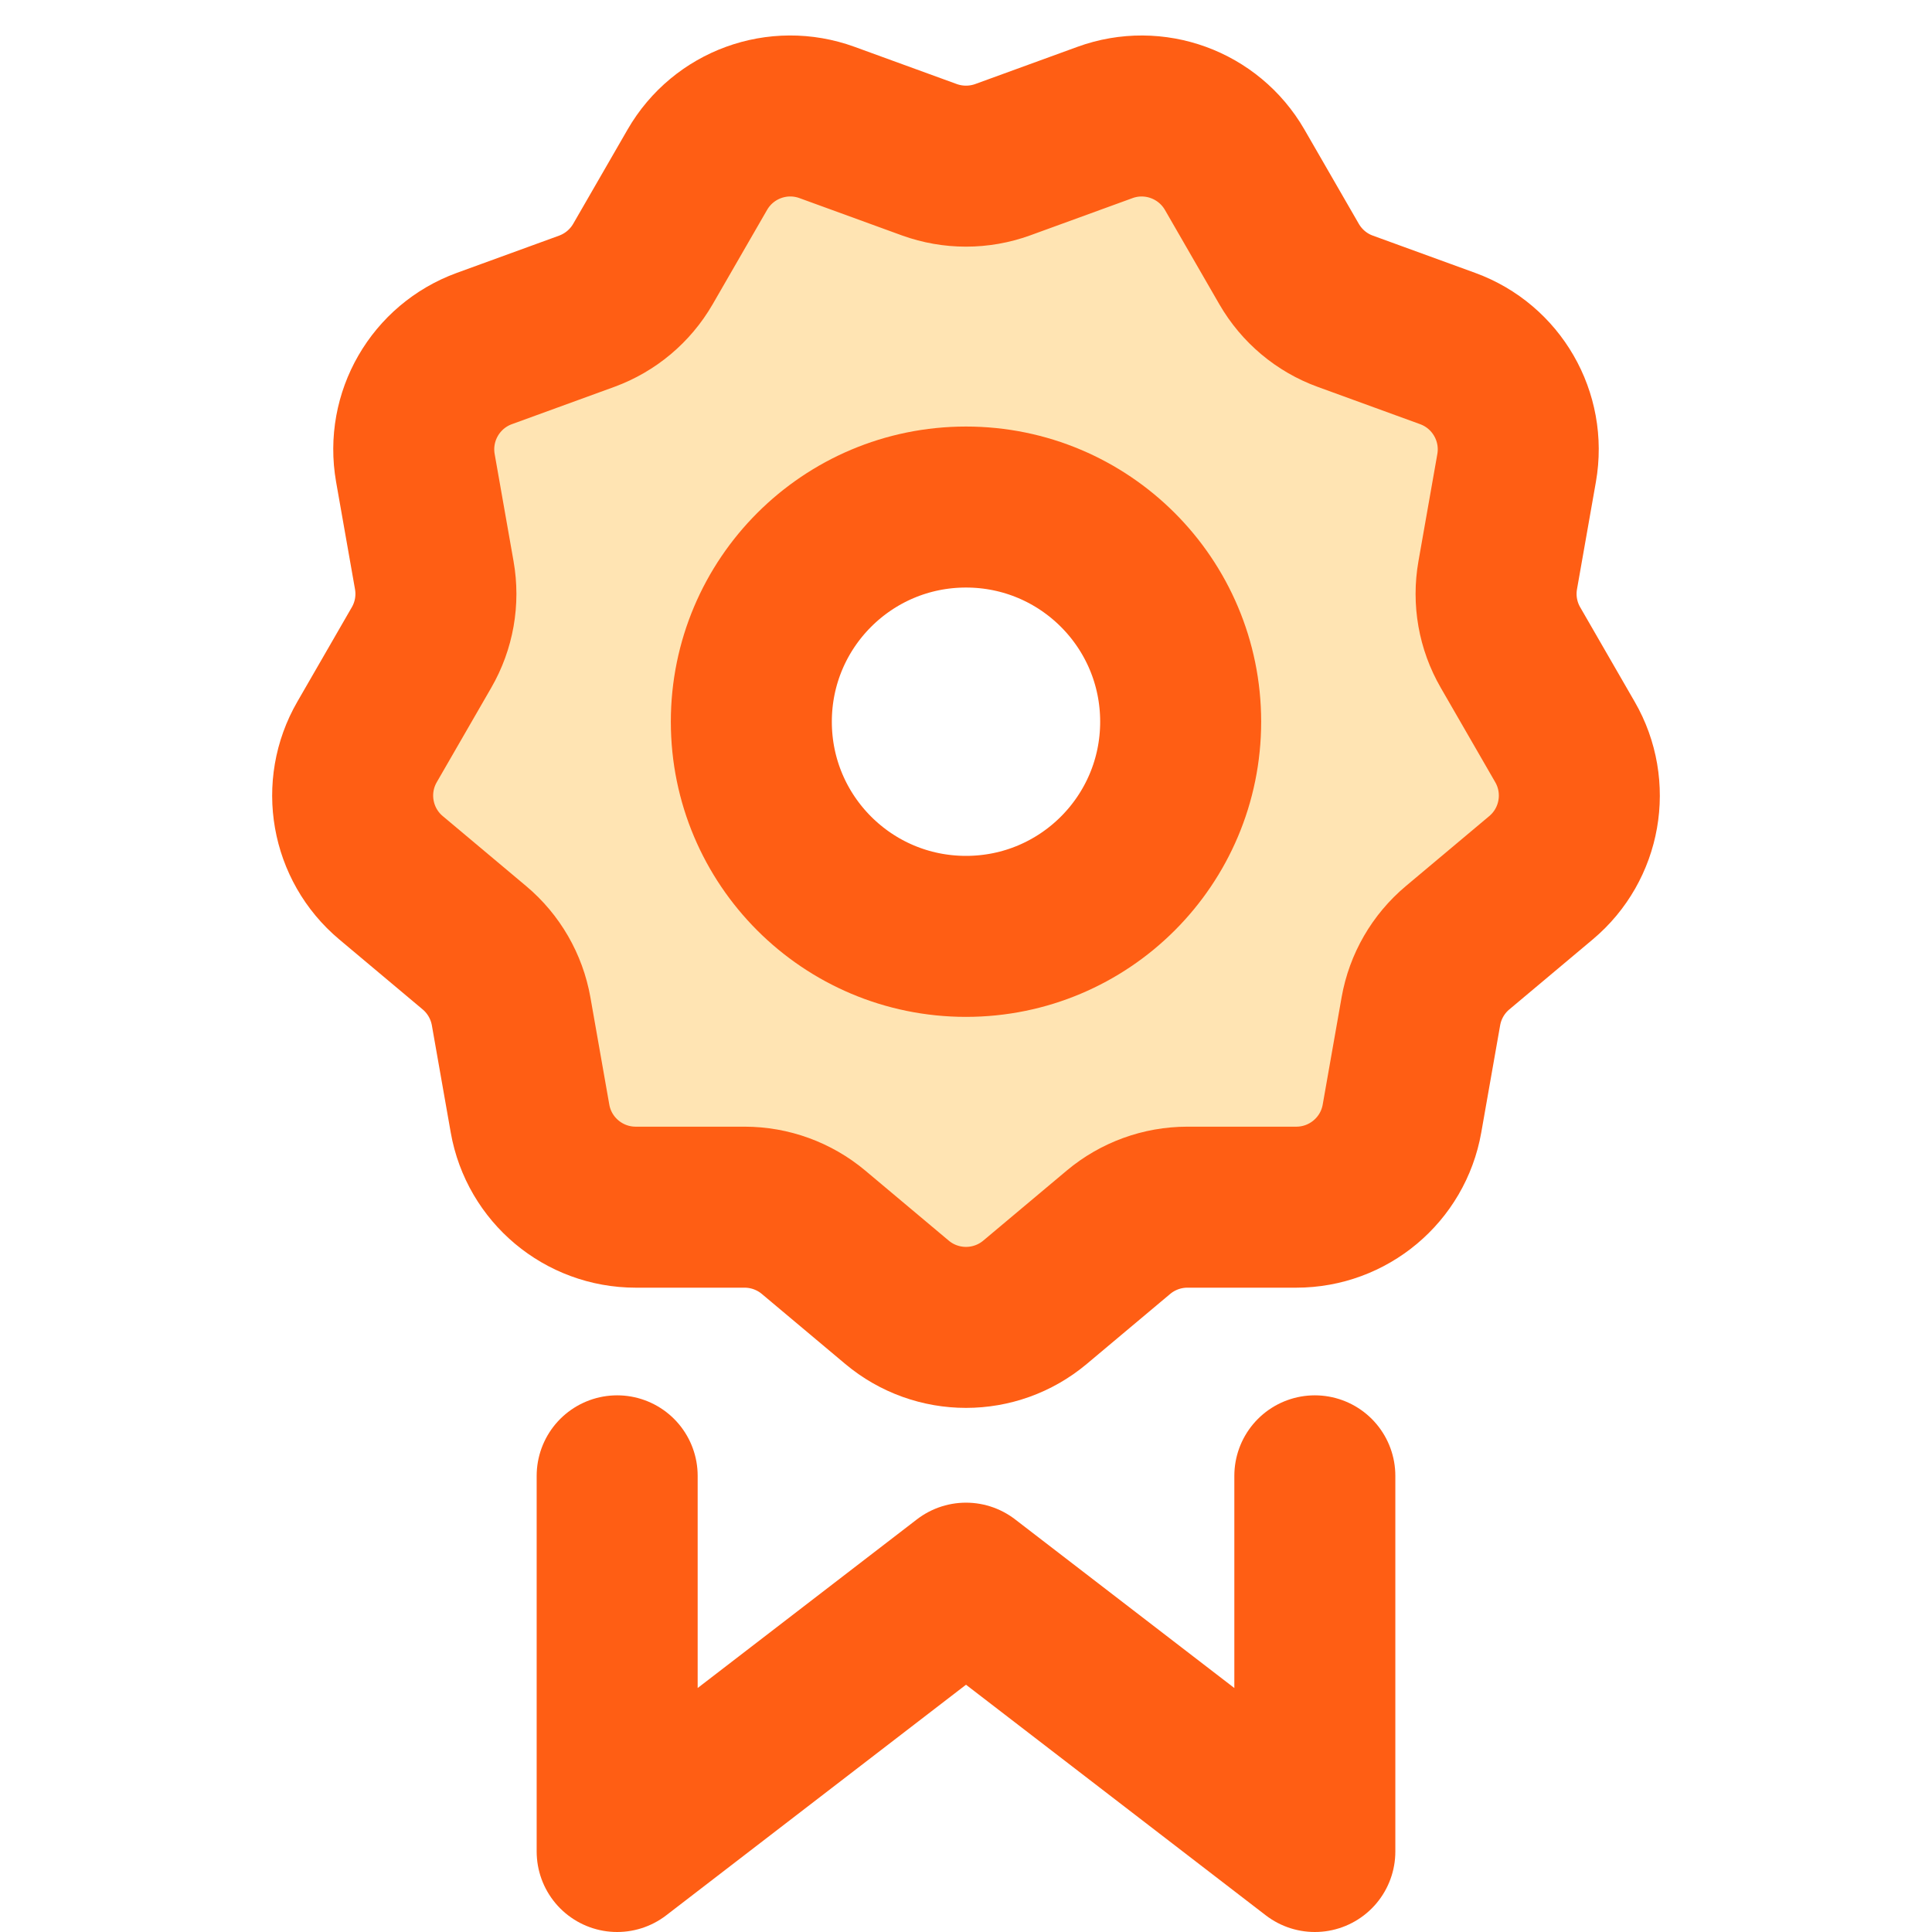 <svg xmlns="http://www.w3.org/2000/svg" height="256" width="256" viewBox="0 0 18 18"><title>award</title><g fill="orange" class="nc-icon-wrapper"><path fill-rule="evenodd" clip-rule="evenodd" d="M10.42 11.481L9.643 12.133C9.271 12.445 8.729 12.445 8.357 12.133L7.58 11.481C7.4 11.33 7.172 11.247 6.937 11.247H5.923C5.438 11.247 5.022 10.899 4.938 10.421L4.762 9.422C4.721 9.191 4.6 8.981 4.42 8.83L3.643 8.178C3.271 7.866 3.177 7.332 3.42 6.912L3.927 6.033C4.045 5.829 4.087 5.591 4.046 5.359L3.87 4.36C3.786 3.882 4.057 3.413 4.513 3.247L5.466 2.9C5.687 2.819 5.872 2.664 5.99 2.46L6.497 1.581C6.74 1.16 7.249 0.975 7.705 1.141L8.658 1.488C8.879 1.568 9.121 1.568 9.342 1.488L10.295 1.141C10.751 0.975 11.26 1.161 11.503 1.581L12.01 2.46C12.128 2.664 12.313 2.82 12.534 2.9L13.487 3.247C13.943 3.413 14.214 3.882 14.13 4.36L13.954 5.359C13.913 5.591 13.955 5.829 14.073 6.033L14.58 6.912C14.823 7.332 14.729 7.866 14.357 8.178L13.58 8.83C13.4 8.981 13.279 9.19 13.238 9.422L13.062 10.421C12.978 10.899 12.562 11.247 12.077 11.247H11.063C10.828 11.247 10.6 11.33 10.42 11.481ZM11 6.724C11 7.829 10.105 8.724 9 8.724C7.895 8.724 7 7.829 7 6.724C7 5.619 7.895 4.724 9 4.724C10.105 4.724 11 5.619 11 6.724Z" fill="orange" fill-opacity="0.3" data-color="color-2" data-stroke="none" stroke="none"></path> <path d="M9.643 12.133L10.42 11.481C10.6 11.33 10.828 11.247 11.063 11.247H12.077C12.562 11.247 12.978 10.899 13.062 10.421L13.238 9.422C13.279 9.19 13.4 8.981 13.58 8.83L14.357 8.178C14.729 7.866 14.823 7.332 14.58 6.912L14.073 6.033C13.955 5.829 13.913 5.591 13.954 5.359L14.13 4.36C14.214 3.882 13.943 3.413 13.487 3.247L12.534 2.9C12.313 2.82 12.128 2.664 12.01 2.46L11.503 1.581C11.26 1.161 10.751 0.975 10.295 1.141L9.342 1.488C9.121 1.568 8.879 1.568 8.658 1.488L7.705 1.141C7.249 0.975 6.74 1.16 6.497 1.581L5.99 2.46C5.872 2.664 5.687 2.819 5.466 2.9L4.513 3.247C4.057 3.413 3.786 3.882 3.87 4.36L4.046 5.359C4.087 5.591 4.045 5.829 3.927 6.033L3.42 6.912C3.177 7.332 3.271 7.866 3.643 8.178L4.42 8.83C4.6 8.981 4.721 9.191 4.762 9.422L4.938 10.421C5.022 10.899 5.438 11.247 5.923 11.247H6.937C7.172 11.247 7.4 11.33 7.58 11.481L8.357 12.133C8.729 12.445 9.271 12.445 9.643 12.133Z" stroke="#ff5e14" stroke-width="1.5" stroke-linecap="round" stroke-linejoin="round" fill="none"></path> <path d="M12.25 13.75V17.25L9 14.75L5.75 17.25V13.75" stroke="#ff5e14" stroke-width="1.5" stroke-linecap="round" stroke-linejoin="round" fill="none"></path> <path d="M9 8.724C10.105 8.724 11 7.829 11 6.724C11 5.619 10.105 4.724 9 4.724C7.895 4.724 7 5.619 7 6.724C7 7.829 7.895 8.724 9 8.724Z" stroke="#ff5e14" stroke-width="1.5" stroke-linecap="round" stroke-linejoin="round" fill="none"></path></g></svg>